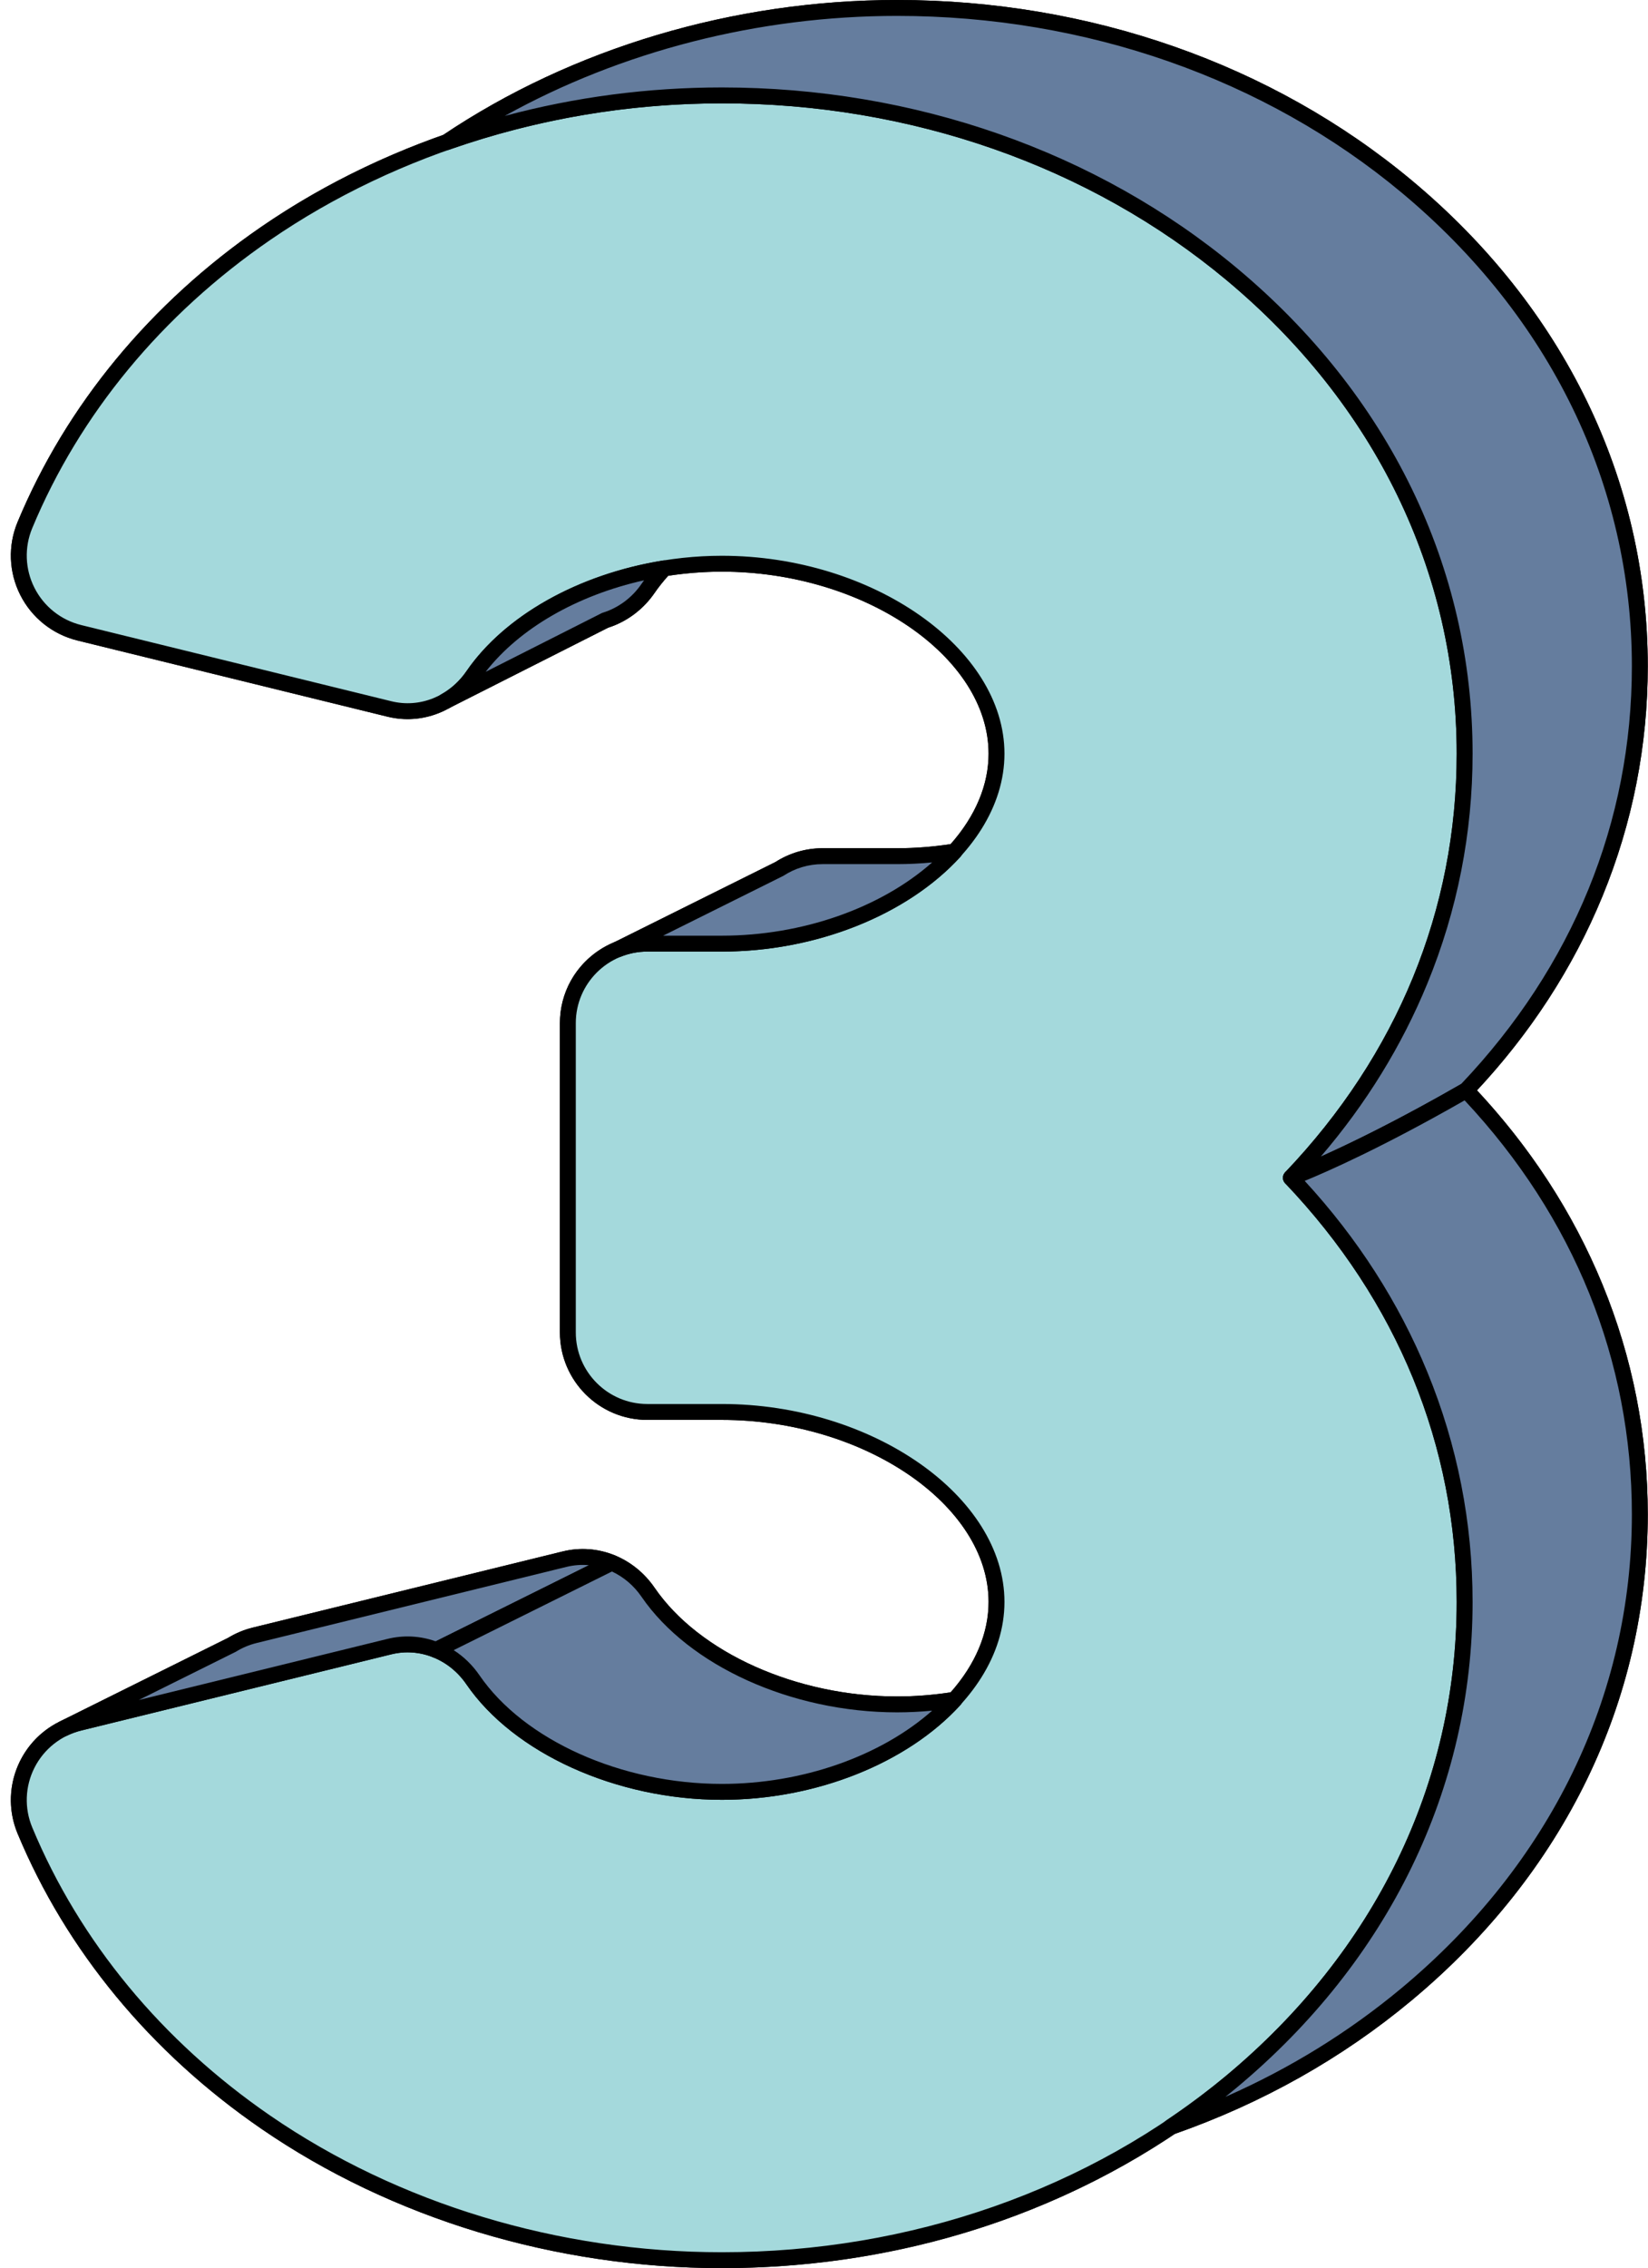 <?xml version="1.0" encoding="UTF-8" standalone="no"?><svg xmlns="http://www.w3.org/2000/svg" xmlns:xlink="http://www.w3.org/1999/xlink" fill="#000000" height="855.9" preserveAspectRatio="xMidYMid meet" version="1" viewBox="-4.1 0.0 622.2 855.9" width="622.2" zoomAndPan="magnify"><g id="change1_7"><path d="M615.01,251.421c0-69.441-31.27-133.743-88.05-181.062C474.834,26.922,406.512,3,334.579,3 C273.286,3,213.032,20.992,164.54,53.653c-24.432,8.573-47.514,20.126-68.344,34.452c-41.449,28.506-72.892,66.803-90.899,110.069 c-7.062,16.971,2.728,36.248,20.58,40.632l117.064,28.745c6.441,1.582,12.951,0.825,18.7-1.762l0.007,0.009l0.199-0.101 c0.688-0.316,1.365-0.657,2.029-1.025l60.447-30.56l-0.006-0.008c6.458-1.978,12.227-6.181,16.252-12.048 c1.794-2.615,3.858-5.128,6.081-7.57c7.097-1.141,14.396-1.75,21.791-1.75c55.239,0,103.695,33.497,103.695,71.685 c0,13.286-5.877,26-15.854,36.938c-7.049,1.13-14.312,1.748-21.703,1.748h-28.15c-6.038,0-11.648,1.8-16.355,4.87l-0.003-0.012 l-60.894,30.293c-1.477,0.59-2.886,1.301-4.235,2.107l-0.264,0.131l0.031,0.01c-8.635,5.268-14.418,14.747-14.418,25.601v116.736 c0,16.568,13.431,30,30,30h28.15c55.239,0,103.695,33.498,103.695,71.685c0,13.285-5.877,25.998-15.853,36.936 c-7.05,1.13-14.313,1.748-21.705,1.748c-39.858,0-77.01-17.544-94.009-42.321c-7.042-10.263-19.403-15.463-31.49-12.495 L92.014,617.141c-3.185,0.782-6.098,2.055-8.719,3.687l-0.004-0.016l-63.451,31.52l0.004,0.002 c-13.91,6.778-20.766,23.496-14.547,38.439c18.007,43.267,49.45,81.564,90.899,110.068 c48.858,33.601,110.029,52.106,172.245,52.106c61.863,0,121.025-17.737,169.542-50.322c32.669-11.411,62.856-28.273,88.976-50.039 c56.78-47.317,88.05-111.618,88.05-181.059c0-59.511-23.109-115.478-65.591-160.053C591.901,366.899,615.01,310.932,615.01,251.421 z"/><path d="M268.441,855.948c-62.815,0-124.591-18.692-173.945-52.634c-41.803-28.748-73.604-67.265-91.969-111.387 c-6.669-16.027,0.292-34.533,15.849-42.212c0.042-0.024,0.085-0.047,0.129-0.069l63.451-31.519 c0.012-0.006,0.023-0.012,0.036-0.018c2.908-1.772,6.038-3.077,9.307-3.88l117.065-28.746c13.137-3.225,26.75,2.156,34.68,13.711 c16.833,24.534,53.618,41.018,91.535,41.018c6.664,0,13.45-0.52,20.188-1.547c9.405-10.609,14.37-22.393,14.37-34.137 c0-36.589-47.054-68.685-100.695-68.685h-28.149c-18.196,0-33-14.804-33-33V386.106c0-11.44,5.787-21.855,15.503-27.944 c0.167-0.135,0.35-0.254,0.547-0.352l0.164-0.082c1.459-0.865,2.952-1.608,4.443-2.211l60.73-30.212 c5.318-3.402,11.449-5.199,17.75-5.199h28.149c6.664,0,13.45-0.52,20.186-1.547c9.406-10.608,14.372-22.393,14.372-34.138 c0-36.589-47.054-68.685-100.695-68.685c-6.729,0-13.544,0.521-20.273,1.549c-2.017,2.267-3.698,4.391-5.124,6.469 c-4.28,6.238-10.498,10.888-17.537,13.122l-60.227,30.449c-0.687,0.379-1.401,0.74-2.125,1.074l-0.149,0.076 c-0.123,0.062-0.249,0.116-0.377,0.16c-6.527,2.875-13.576,3.508-20.403,1.832L25.161,241.72 c-9.378-2.303-17.256-8.569-21.612-17.191c-4.345-8.599-4.718-18.625-1.021-27.506C20.891,152.9,52.693,114.383,94.496,85.634 c20.743-14.267,43.85-25.934,68.687-34.684C212.115,18.093,272.969,0,334.579,0c72.633,0,141.637,24.169,194.302,68.055 c57.477,47.899,89.13,113.02,89.13,183.367c0,29.958-5.75,59.15-17.09,86.767c-10.95,26.667-26.884,51.312-47.379,73.286 c20.495,21.975,36.429,46.619,47.379,73.286c11.34,27.617,17.09,56.81,17.09,86.767c0,70.346-31.653,135.466-89.13,183.364 c-26.175,21.812-56.298,38.78-89.544,50.439C389.887,838.447,330.804,855.948,268.441,855.948z M21.322,654.945 c-0.054,0.03-0.107,0.059-0.163,0.086c-12.814,6.244-18.565,21.438-13.093,34.59c17.919,43.053,48.981,80.658,89.83,108.749 c48.363,33.26,108.931,51.578,170.545,51.578c61.3,0,119.349-17.225,167.87-49.812c0.213-0.143,0.442-0.258,0.684-0.342 c32.707-11.425,62.33-28.083,88.044-49.512c56.085-46.737,86.972-110.22,86.972-178.754c0-58.898-22.395-113.528-64.764-157.983 c-1.104-1.159-1.104-2.981,0-4.14c42.369-44.456,64.764-99.085,64.764-157.983c0-68.535-30.887-132.019-86.972-178.757 C473.451,29.675,405.811,6,334.579,6c-60.564,0-120.357,17.807-168.363,50.142c-0.212,0.143-0.441,0.258-0.683,0.342 c-24.475,8.588-47.23,20.059-67.637,34.094c-40.849,28.093-71.911,65.698-89.83,108.75c-3.021,7.262-2.717,15.462,0.838,22.496 c3.565,7.057,10.013,12.186,17.688,14.07l117.065,28.746c5.599,1.376,11.392,0.828,16.754-1.584 c0.036-0.016,0.072-0.032,0.108-0.046c0.025-0.013,0.051-0.025,0.077-0.037c0.623-0.286,1.237-0.597,1.825-0.923 c0.034-0.018,0.067-0.036,0.102-0.053l60.235-30.453c0.211-0.129,0.438-0.232,0.681-0.306c5.873-1.798,11.079-5.661,14.657-10.876 c1.744-2.543,3.816-5.125,6.335-7.892c0.457-0.502,1.071-0.835,1.742-0.943c7.382-1.187,14.874-1.789,22.268-1.789 c56.838,0,106.695,34.899,106.695,74.685c0,13.555-5.753,27.027-16.638,38.959c-0.458,0.501-1.071,0.833-1.742,0.94 c-7.391,1.185-14.853,1.785-22.178,1.785H306.43c-5.231,0-10.32,1.516-14.717,4.382c-0.175,0.114-0.359,0.208-0.55,0.283 l-60.649,30.171c-0.073,0.037-0.147,0.07-0.224,0.1c-1.271,0.507-2.551,1.145-3.808,1.896c-0.033,0.02-0.067,0.04-0.102,0.058 c-0.036,0.024-0.072,0.047-0.108,0.069c-8.128,4.958-12.98,13.571-12.98,23.04v116.736c0,14.888,12.112,27,27,27h28.149 c56.838,0,106.695,34.899,106.695,74.685c0,13.553-5.753,27.024-16.636,38.958c-0.458,0.501-1.072,0.833-1.742,0.941 c-7.393,1.185-14.854,1.785-22.18,1.785c-39.807,0-78.58-17.531-96.482-43.624c-6.504-9.477-17.617-13.905-28.301-11.279 L92.73,620.055c-2.759,0.677-5.399,1.794-7.849,3.32c-0.173,0.107-0.354,0.196-0.541,0.266L21.322,654.945z"/></g><g><g id="change2_1"><path d="M25.876,650.142c-17.851,4.383-27.641,23.661-20.578,40.632c18.006,43.267,49.45,81.564,90.898,110.068 c48.858,33.601,110.029,52.106,172.245,52.106c71.933,0,140.254-23.922,192.381-67.36c56.78-47.317,88.05-111.619,88.05-181.06 c0-59.511-23.109-115.478-65.591-160.053c42.482-44.575,65.591-100.542,65.591-160.053c0-69.44-31.27-133.742-88.05-181.061 C408.696,59.922,340.374,36,268.441,36c-62.216,0-123.387,18.505-172.245,52.106c-41.449,28.506-72.892,66.803-90.898,110.069 c-7.063,16.971,2.727,36.248,20.578,40.632l117.065,28.746c12.087,2.968,24.449-2.233,31.491-12.496 c16.999-24.777,54.15-42.321,94.009-42.321c55.239,0,103.695,33.497,103.695,71.685c0,38.187-48.456,71.685-103.695,71.685h-28.15 c-16.569,0-30,13.431-30,30v116.736c0,16.569,13.431,30,30,30h28.15c55.239,0,103.695,33.498,103.695,71.685 c0,38.186-48.456,71.684-103.695,71.684c-39.859,0-77.01-17.544-94.009-42.32c-7.041-10.263-19.404-15.464-31.491-12.496 L25.876,650.142z" fill="#a4d9dc"/></g><g id="change1_1"><path d="M268.441,855.947c-62.817,0-124.592-18.692-173.945-52.634C52.691,774.564,20.89,736.047,2.528,691.926 c-3.696-8.881-3.324-18.906,1.02-27.505c4.356-8.623,12.234-14.889,21.612-17.192l117.065-28.746 c13.143-3.229,26.751,2.156,34.68,13.711c16.834,24.534,53.619,41.018,91.536,41.018c53.641,0,100.694-32.095,100.694-68.684 c0-36.589-47.054-68.685-100.694-68.685h-28.15c-18.196,0-33-14.804-33-33V386.106c0-18.196,14.804-33,33-33h28.15 c53.641,0,100.694-32.096,100.694-68.685s-47.054-68.685-100.694-68.685c-37.917,0-74.702,16.484-91.536,41.018 c-7.929,11.557-21.541,16.937-34.68,13.712L25.16,241.72c-9.378-2.303-17.255-8.569-21.611-17.192 c-4.345-8.599-4.717-18.625-1.021-27.506c18.361-44.121,50.163-82.638,91.968-111.388C143.85,51.692,205.625,33,268.441,33 c72.632,0,141.637,24.169,194.302,68.056c57.476,47.898,89.129,113.019,89.129,183.366c0,29.957-5.75,59.15-17.09,86.767 c-10.95,26.667-26.884,51.311-47.378,73.286c20.494,21.975,36.428,46.619,47.378,73.286c11.34,27.617,17.09,56.81,17.09,86.767 c0,70.348-31.653,135.468-89.129,183.365C410.077,831.778,341.073,855.947,268.441,855.947z M25.876,650.142l0.716,2.914 c-7.676,1.885-14.123,7.013-17.688,14.071c-3.553,7.033-3.858,15.232-0.836,22.494c17.917,43.052,48.979,80.657,89.829,108.749 c48.362,33.261,108.93,51.578,170.545,51.578c71.231,0,138.871-23.675,190.46-66.665c56.084-46.737,86.971-110.22,86.971-178.755 c0-58.897-22.395-113.527-64.763-157.983c-1.104-1.159-1.104-2.98,0-4.14c42.368-44.456,64.763-99.086,64.763-157.983 c0-68.534-30.887-132.018-86.971-178.756C407.312,62.675,339.673,39,268.441,39C206.827,39,146.26,57.317,97.896,90.577 c-40.851,28.094-71.912,65.699-89.829,108.75c-3.022,7.262-2.717,15.461,0.836,22.495c3.566,7.058,10.013,12.186,17.688,14.071 l117.065,28.746c10.693,2.627,21.799-1.802,28.301-11.279c17.903-26.093,56.677-43.624,96.483-43.624 c56.837,0,106.694,34.899,106.694,74.685s-49.857,74.685-106.694,74.685h-28.15c-14.888,0-27,12.112-27,27v116.736 c0,14.888,12.112,27,27,27h28.15c56.837,0,106.694,34.899,106.694,74.685c0,39.785-49.857,74.684-106.694,74.684 c-39.807,0-78.581-17.531-96.483-43.623c-6.502-9.478-17.615-13.906-28.301-11.279L26.592,653.055L25.876,650.142z"/></g></g><g><g id="change3_4"><path d="M209.08,588.395L92.014,617.141c-3.185,0.782-6.098,2.055-8.719,3.687l-0.004-0.016l-63.451,31.52 l0.004,0.002c1.888-0.92,3.898-1.668,6.031-2.193l117.066-28.746c6.04-1.482,12.146-0.926,17.625,1.282l66.294-32.931 C221.341,587.484,215.177,586.898,209.08,588.395z" fill="#657d9e"/></g><g id="change1_5"><path d="M19.845,655.334c-0.46,0-0.92-0.105-1.342-0.317c-1.018-0.509-1.662-1.55-1.661-2.688c0.002-1.138,0.645-2.178,1.663-2.684 l63.451-31.52c0.012-0.006,0.024-0.012,0.036-0.018c2.908-1.772,6.038-3.077,9.307-3.88l117.065-28.746 c6.547-1.607,13.335-1.092,19.634,1.488c1.09,0.447,1.817,1.49,1.86,2.667c0.042,1.178-0.608,2.271-1.663,2.795l-66.294,32.931 c-0.769,0.381-1.66,0.416-2.456,0.096c-5.072-2.044-10.53-2.442-15.789-1.151L26.591,653.055c-1.843,0.453-3.671,1.118-5.432,1.976 C20.744,655.233,20.294,655.334,19.845,655.334z M84.341,623.641l-36.048,17.907l93.933-23.066 c6.045-1.482,12.301-1.161,18.179,0.926l57.841-28.732c-2.815-0.261-5.66-0.052-8.449,0.633l-0.716-2.914l0.716,2.914 L92.73,620.055c-2.759,0.677-5.399,1.794-7.849,3.32C84.709,623.482,84.528,623.571,84.341,623.641z"/></g></g><g><g id="change3_5"><path d="M334.579,643.211c-39.858,0-77.01-17.544-94.009-42.321c-3.489-5.086-8.288-8.924-13.709-11.145 l-66.294,32.931c5.487,2.211,10.343,6.078,13.866,11.213c17,24.776,54.149,42.321,94.009,42.321 c36.021,0,69.145-14.249,87.842-34.748C349.234,642.594,341.971,643.211,334.579,643.211z" fill="#657d9e"/></g><g id="change1_6"><path d="M268.441,679.211c-39.807,0-78.58-17.531-96.482-43.624c-3.155-4.599-7.482-8.101-12.514-10.128 c-1.096-0.441-1.83-1.485-1.877-2.666c-0.046-1.181,0.605-2.278,1.663-2.804l66.294-32.931c0.773-0.383,1.675-0.417,2.472-0.089 c6.061,2.482,11.264,6.709,15.047,12.224c16.833,24.534,53.618,41.018,91.535,41.018c7.008,0,14.15-0.575,21.23-1.71 c1.262-0.202,2.508,0.415,3.114,1.537s0.437,2.505-0.423,3.447C338.401,665.522,303.893,679.211,268.441,679.211z M167.19,622.736 c3.793,2.431,7.092,5.633,9.716,9.457c16.833,24.534,53.618,41.018,91.535,41.018c30.364,0,59.918-10.433,79.389-27.642 c-4.437,0.427-8.868,0.642-13.251,0.642c-39.807,0-78.58-17.531-96.482-43.624c-2.862-4.172-6.7-7.446-11.156-9.532L167.19,622.736 z"/></g></g><g><g id="change3_1"><path d="M268.442,356.106c36.021,0,69.144-14.249,87.841-34.748c-7.049,1.13-14.312,1.748-21.703,1.748h-28.15 c-6.038,0-11.648,1.8-16.355,4.87l-0.003-0.012l-60.894,30.293c3.439-1.374,7.184-2.15,11.114-2.15H268.442z" fill="#657d9e"/></g><g id="change1_2"><path d="M229.179,361.257c-1.149,0-2.242-0.664-2.739-1.775c-0.657-1.469-0.039-3.195,1.402-3.912l60.838-30.266 c5.318-3.402,11.449-5.199,17.75-5.199h28.149c7.009,0,14.15-0.575,21.229-1.71c1.26-0.203,2.509,0.415,3.114,1.537 c0.606,1.122,0.437,2.505-0.423,3.447c-20.1,22.037-54.607,35.726-90.058,35.726h-28.149c-3.42,0-6.785,0.651-10.001,1.937 C229.927,361.188,229.55,361.257,229.179,361.257z M246.267,353.106h22.175c30.363,0,59.915-10.433,79.387-27.642 c-4.436,0.427-8.866,0.642-13.249,0.642H306.43c-5.23,0-10.32,1.516-14.717,4.383c-0.175,0.114-0.359,0.208-0.551,0.283 L246.267,353.106z"/></g></g><g><g id="change3_3"><path d="M174.432,255.057c-2.795,4.072-6.435,7.332-10.556,9.615l60.447-30.56l-0.006-0.008 c6.458-1.978,12.227-6.181,16.252-12.048c1.794-2.615,3.858-5.128,6.081-7.57C215.493,219.5,188.278,234.877,174.432,255.057z" fill="#657d9e"/></g><g id="change1_4"><path d="M163.879,267.673c-1.076,0-2.115-0.581-2.653-1.596c-0.765-1.444-0.232-3.236,1.197-4.028 c3.772-2.091,7.07-5.096,9.536-8.688l0,0c14.437-21.042,42.18-36.681,74.215-41.835c1.264-0.204,2.508,0.413,3.115,1.534 c0.606,1.121,0.438,2.503-0.42,3.447c-2.331,2.563-4.237,4.934-5.825,7.249c-4.28,6.238-10.498,10.888-17.537,13.122L165.23,267.35 C164.797,267.569,164.335,267.673,163.879,267.673z M239.061,218.996c-25.337,5.656-47.048,18.163-59.796,34.535l43.493-21.989 c0.211-0.129,0.438-0.232,0.681-0.306c5.873-1.798,11.079-5.661,14.657-10.876C238.407,219.906,238.728,219.452,239.061,218.996z"/></g></g><g><g id="change3_6"><path d="M615.01,251.421c0-69.441-31.27-133.743-88.05-181.062C474.834,26.922,406.512,3,334.579,3 C273.286,3,213.032,20.992,164.54,53.653C197.417,42.118,232.751,36,268.442,36c71.933,0,140.254,23.922,192.381,67.359 c56.78,47.319,88.05,111.621,88.05,181.062c0,59.511-23.109,115.478-65.591,160.053c0,0,24.374-8.947,66.138-33 C591.901,366.899,615.01,310.932,615.01,251.421z" fill="#657d9e"/></g><g id="change1_8"><path d="M483.282,447.475c-0.989,0-1.942-0.49-2.51-1.355c-0.765-1.166-0.625-2.706,0.337-3.715 c42.369-44.456,64.764-99.085,64.764-157.983c0-68.535-30.887-132.019-86.972-178.757C407.313,62.675,339.673,39,268.441,39 c-35.22,0-69.843,5.882-102.908,17.484c-1.418,0.501-2.997-0.135-3.675-1.485c-0.677-1.349-0.246-2.991,1.006-3.834 C211.851,18.171,272.833,0,334.579,0c72.633,0,141.637,24.169,194.302,68.055c57.477,47.899,89.13,113.02,89.13,183.367 c0,29.957-5.75,59.15-17.09,86.767c-11.296,27.509-27.893,52.862-49.33,75.356c-0.198,0.208-0.426,0.386-0.675,0.53 c-41.509,23.907-65.596,32.848-66.601,33.217C483.977,447.415,483.627,447.475,483.282,447.475z M268.441,33 c72.633,0,141.637,24.169,194.302,68.055c57.477,47.899,89.13,113.02,89.13,183.367c0,29.957-5.75,59.15-17.09,86.767 c-9.642,23.481-23.145,45.391-40.226,65.292c11.066-4.955,29.227-13.722,52.988-27.39c42.178-44.399,64.465-98.909,64.465-157.67 c0-68.535-30.887-132.019-86.972-178.757C473.451,29.675,405.811,6,334.579,6c-52.313,0-104.052,13.286-148.115,37.744 C213.12,36.607,240.598,33,268.441,33z"/></g></g><g><g id="change3_2"><path d="M483.281,444.474c42.482,44.575,65.591,100.542,65.591,160.053c0,69.441-31.27,133.742-88.05,181.059 c-7.298,6.081-14.941,11.736-22.838,17.039c32.669-11.411,62.856-28.273,88.976-50.039c56.78-47.317,88.05-111.618,88.05-181.059 c0-59.511-23.109-115.478-65.591-160.053C507.655,435.528,483.281,444.474,483.281,444.474z" fill="#657d9e"/></g><g id="change1_3"><path d="M437.984,805.626c-1.108,0-2.163-0.618-2.684-1.659c-0.675-1.35-0.242-2.991,1.011-3.833 c8.08-5.426,15.681-11.096,22.591-16.853c56.084-46.737,86.971-110.22,86.971-178.754c0-58.898-22.395-113.528-64.764-157.983 c-0.697-0.732-0.979-1.765-0.75-2.75c0.229-0.984,0.938-1.788,1.888-2.136c0.242-0.089,24.671-9.168,65.675-32.784 c1.198-0.69,2.714-0.473,3.669,0.53c21.438,22.494,38.034,47.847,49.33,75.356c11.34,27.617,17.09,56.81,17.09,86.767 c0,70.346-31.653,135.466-89.13,183.364c-26.27,21.891-56.519,38.904-89.907,50.566 C438.647,805.572,438.313,805.626,437.984,805.626z M488.489,445.645c19.974,21.678,35.537,45.92,46.294,72.116 c11.34,27.617,17.09,56.81,17.09,86.767c0,70.346-31.653,135.466-89.13,183.364c-1.375,1.146-2.777,2.288-4.203,3.425 c24.261-10.664,46.556-24.415,66.499-41.034c56.085-46.737,86.972-110.22,86.972-178.754c0-58.146-21.824-112.13-63.149-156.274 C517.888,432.971,496.947,442.177,488.489,445.645z"/></g></g></svg>